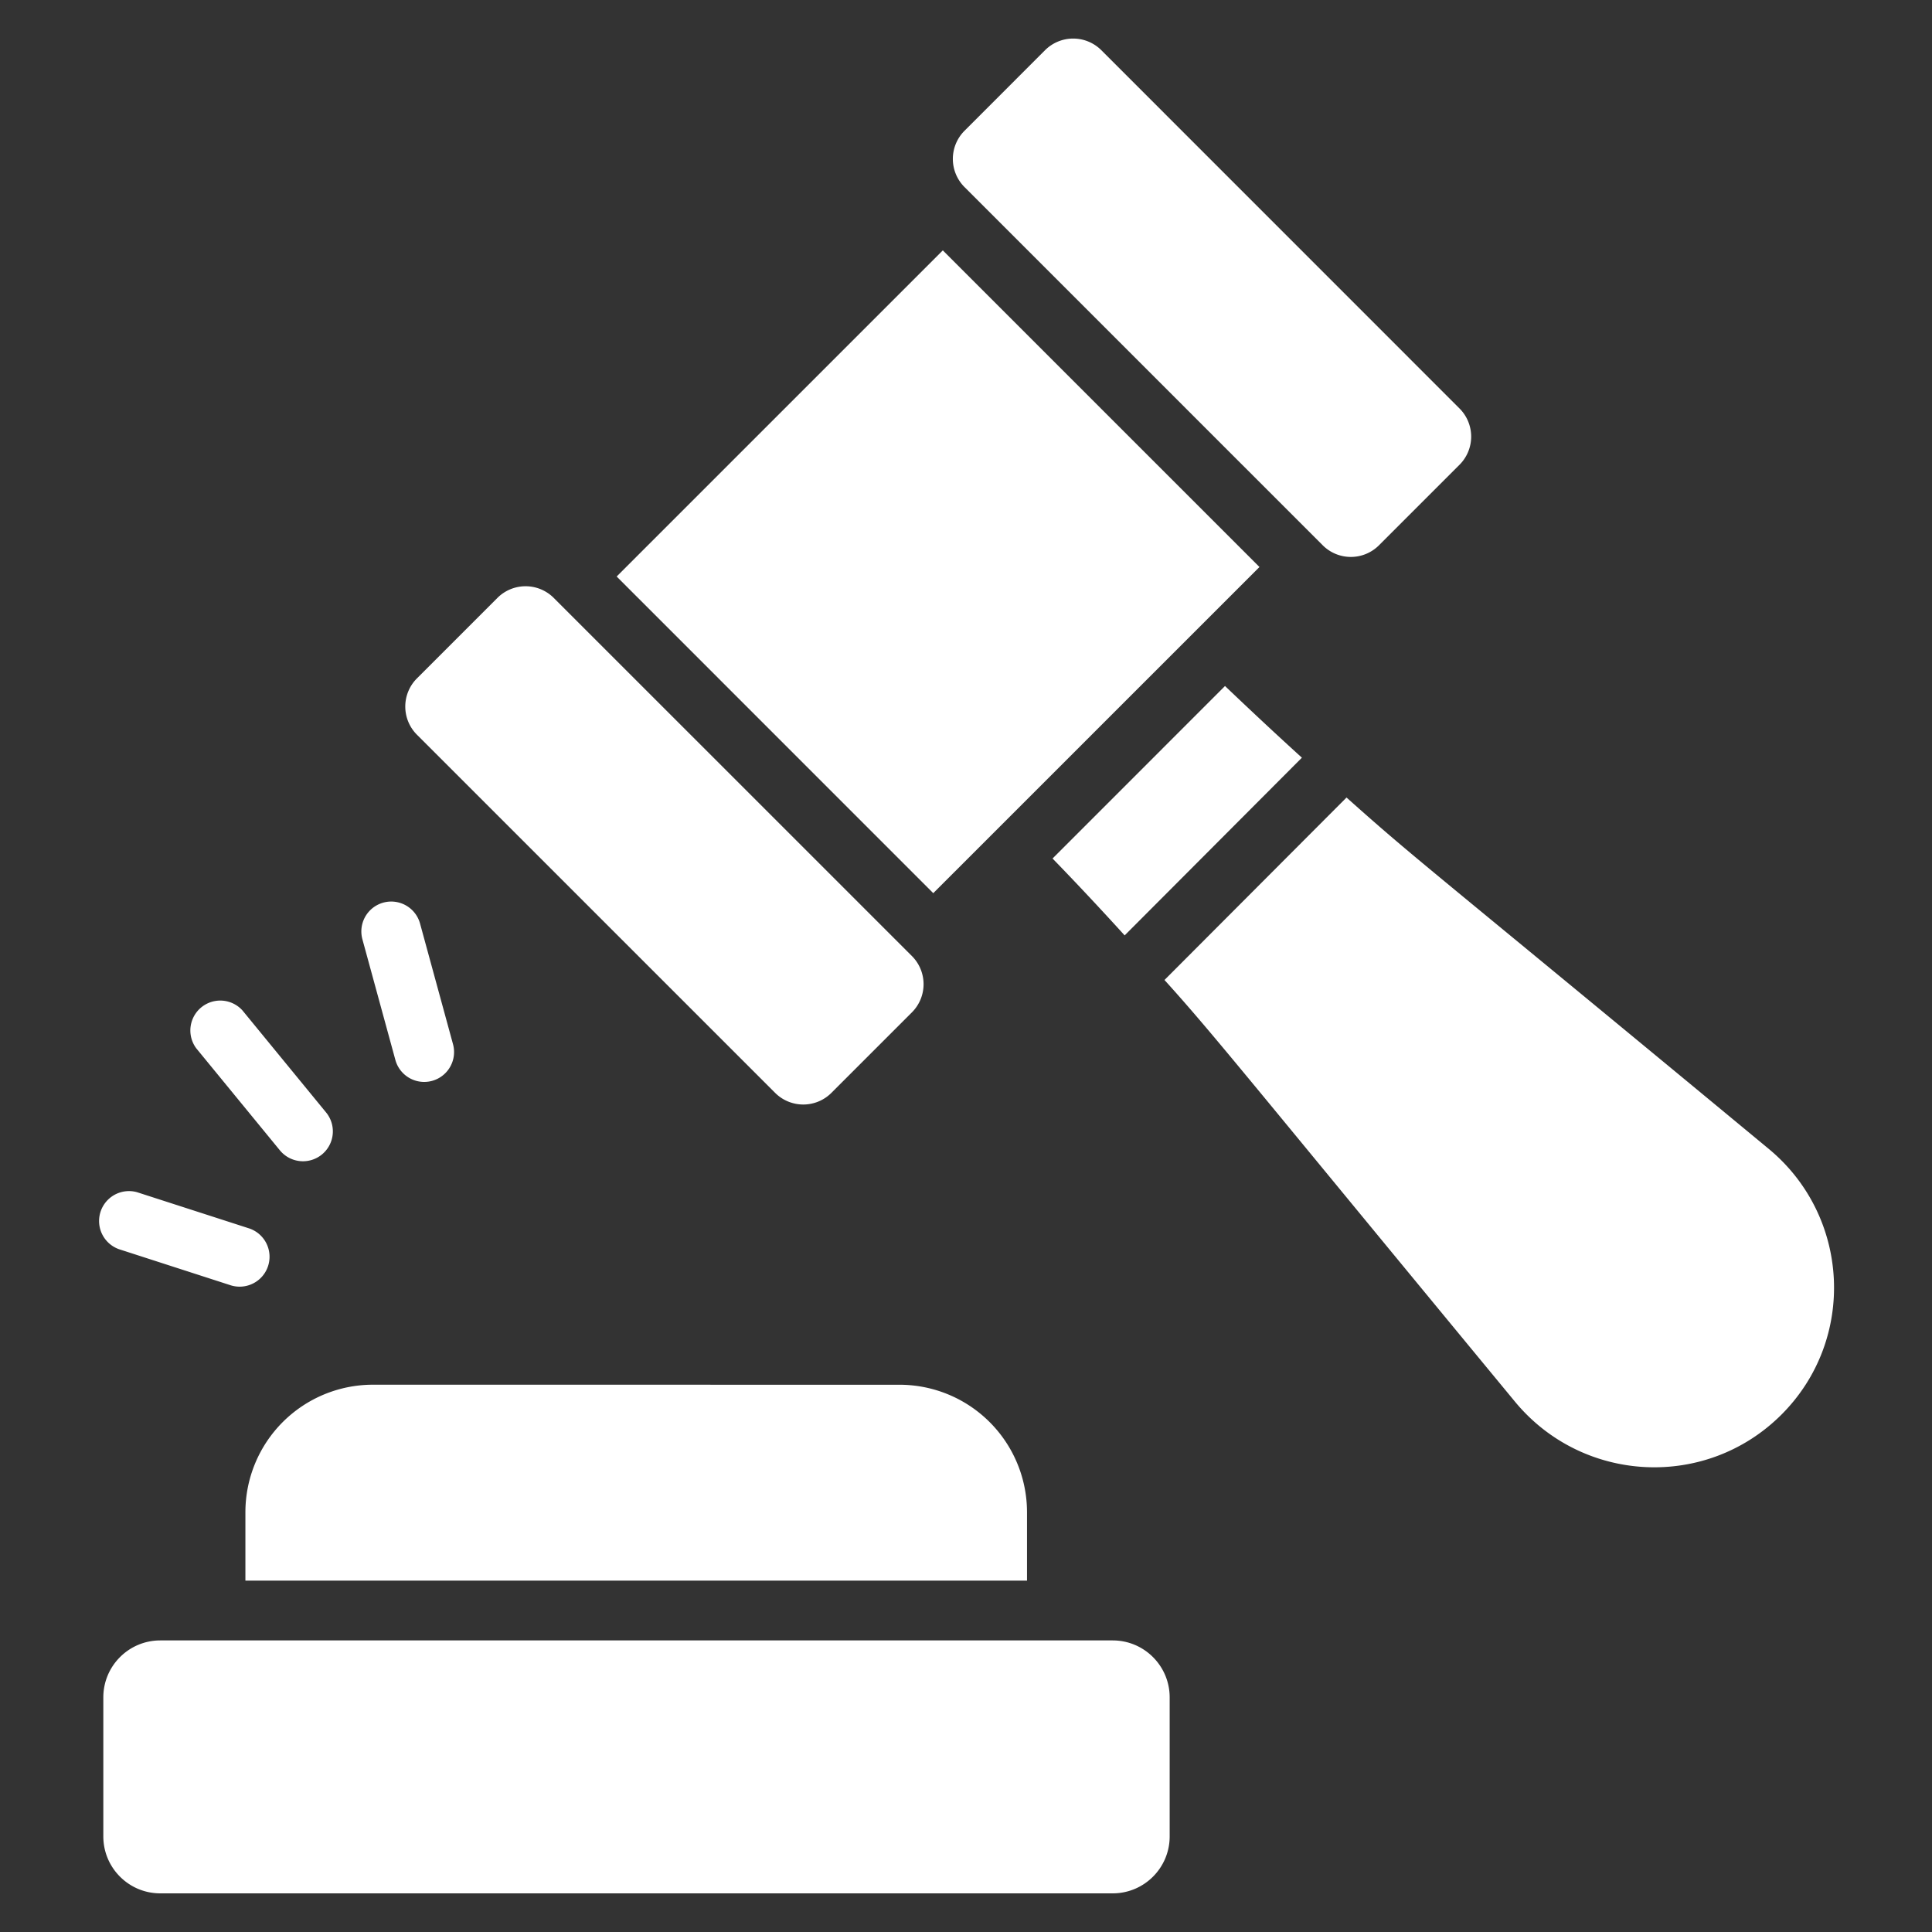 <svg xmlns="http://www.w3.org/2000/svg" version="1.1" xmlns:xlink="http://www.w3.org/1999/xlink" width="512" height="512" x="0" y="0" viewBox="0 0 50 50" style="enable-background:new 0 0 512 512" xml:space="preserve" class=""><rect x="0" y="0" width="50" height="50" fill="#333333" stroke="none"/><g transform="matrix(1,0,0,1,0,0)"><path d="M27.24 22.218c.64.66 1.258 1.32 1.866 1.99l4.587-4.599c-.67-.608-1.33-1.226-1.99-1.855zM45.775 29.733c-9.148-7.571-9.08-7.444-10.927-9.093l-4.711 4.722c1.3 1.438 2.107 2.48 9.082 10.927 1.752 2.103 4.938 2.268 6.886.32 1.938-1.938 1.784-5.124-.33-6.876zM15.959 14.92 24.4 6.48l8.195 8.194-8.442 8.441zM34.231 14.111a1.03 1.03 0 0 0 1.458 0l2.083-2.083a1.03 1.03 0 0 0 0-1.457L28.503 1.3a1.031 1.031 0 0 0-1.458 0l-2.083 2.084a1.03 1.03 0 0 0 0 1.458zM20.06 28.283a1.03 1.03 0 0 0 1.457 0L23.6 26.2a1.031 1.031 0 0 0 0-1.458l-9.269-9.268a1.031 1.031 0 0 0-1.458 0l-2.083 2.083a1.031 1.031 0 0 0 0 1.457zM28.797 42.454H4.148c-.814 0-1.474.66-1.474 1.474v3.598c0 .814.66 1.474 1.474 1.474h24.649c.814 0 1.474-.66 1.474-1.474v-3.598c0-.814-.66-1.474-1.474-1.474zM9.652 35.836a3.301 3.301 0 0 0-3.301 3.301v1.77h20.228v-1.77a3.301 3.301 0 0 0-3.301-3.3zM7.243 29.77a.773.773 0 0 0 1.196-.98L6.275 26.15a.774.774 0 0 0-1.196.98zM3.07 32.326l2.909.94a.774.774 0 0 0 .475-1.473l-2.908-.939a.774.774 0 0 0-.475 1.472zM10.232 27.43a.773.773 0 0 0 1.492-.406l-.853-3.122a.773.773 0 0 0-1.492.407z" fill="#ffffff" opacity="1" data-original="#000000" class=""></path></g></svg>